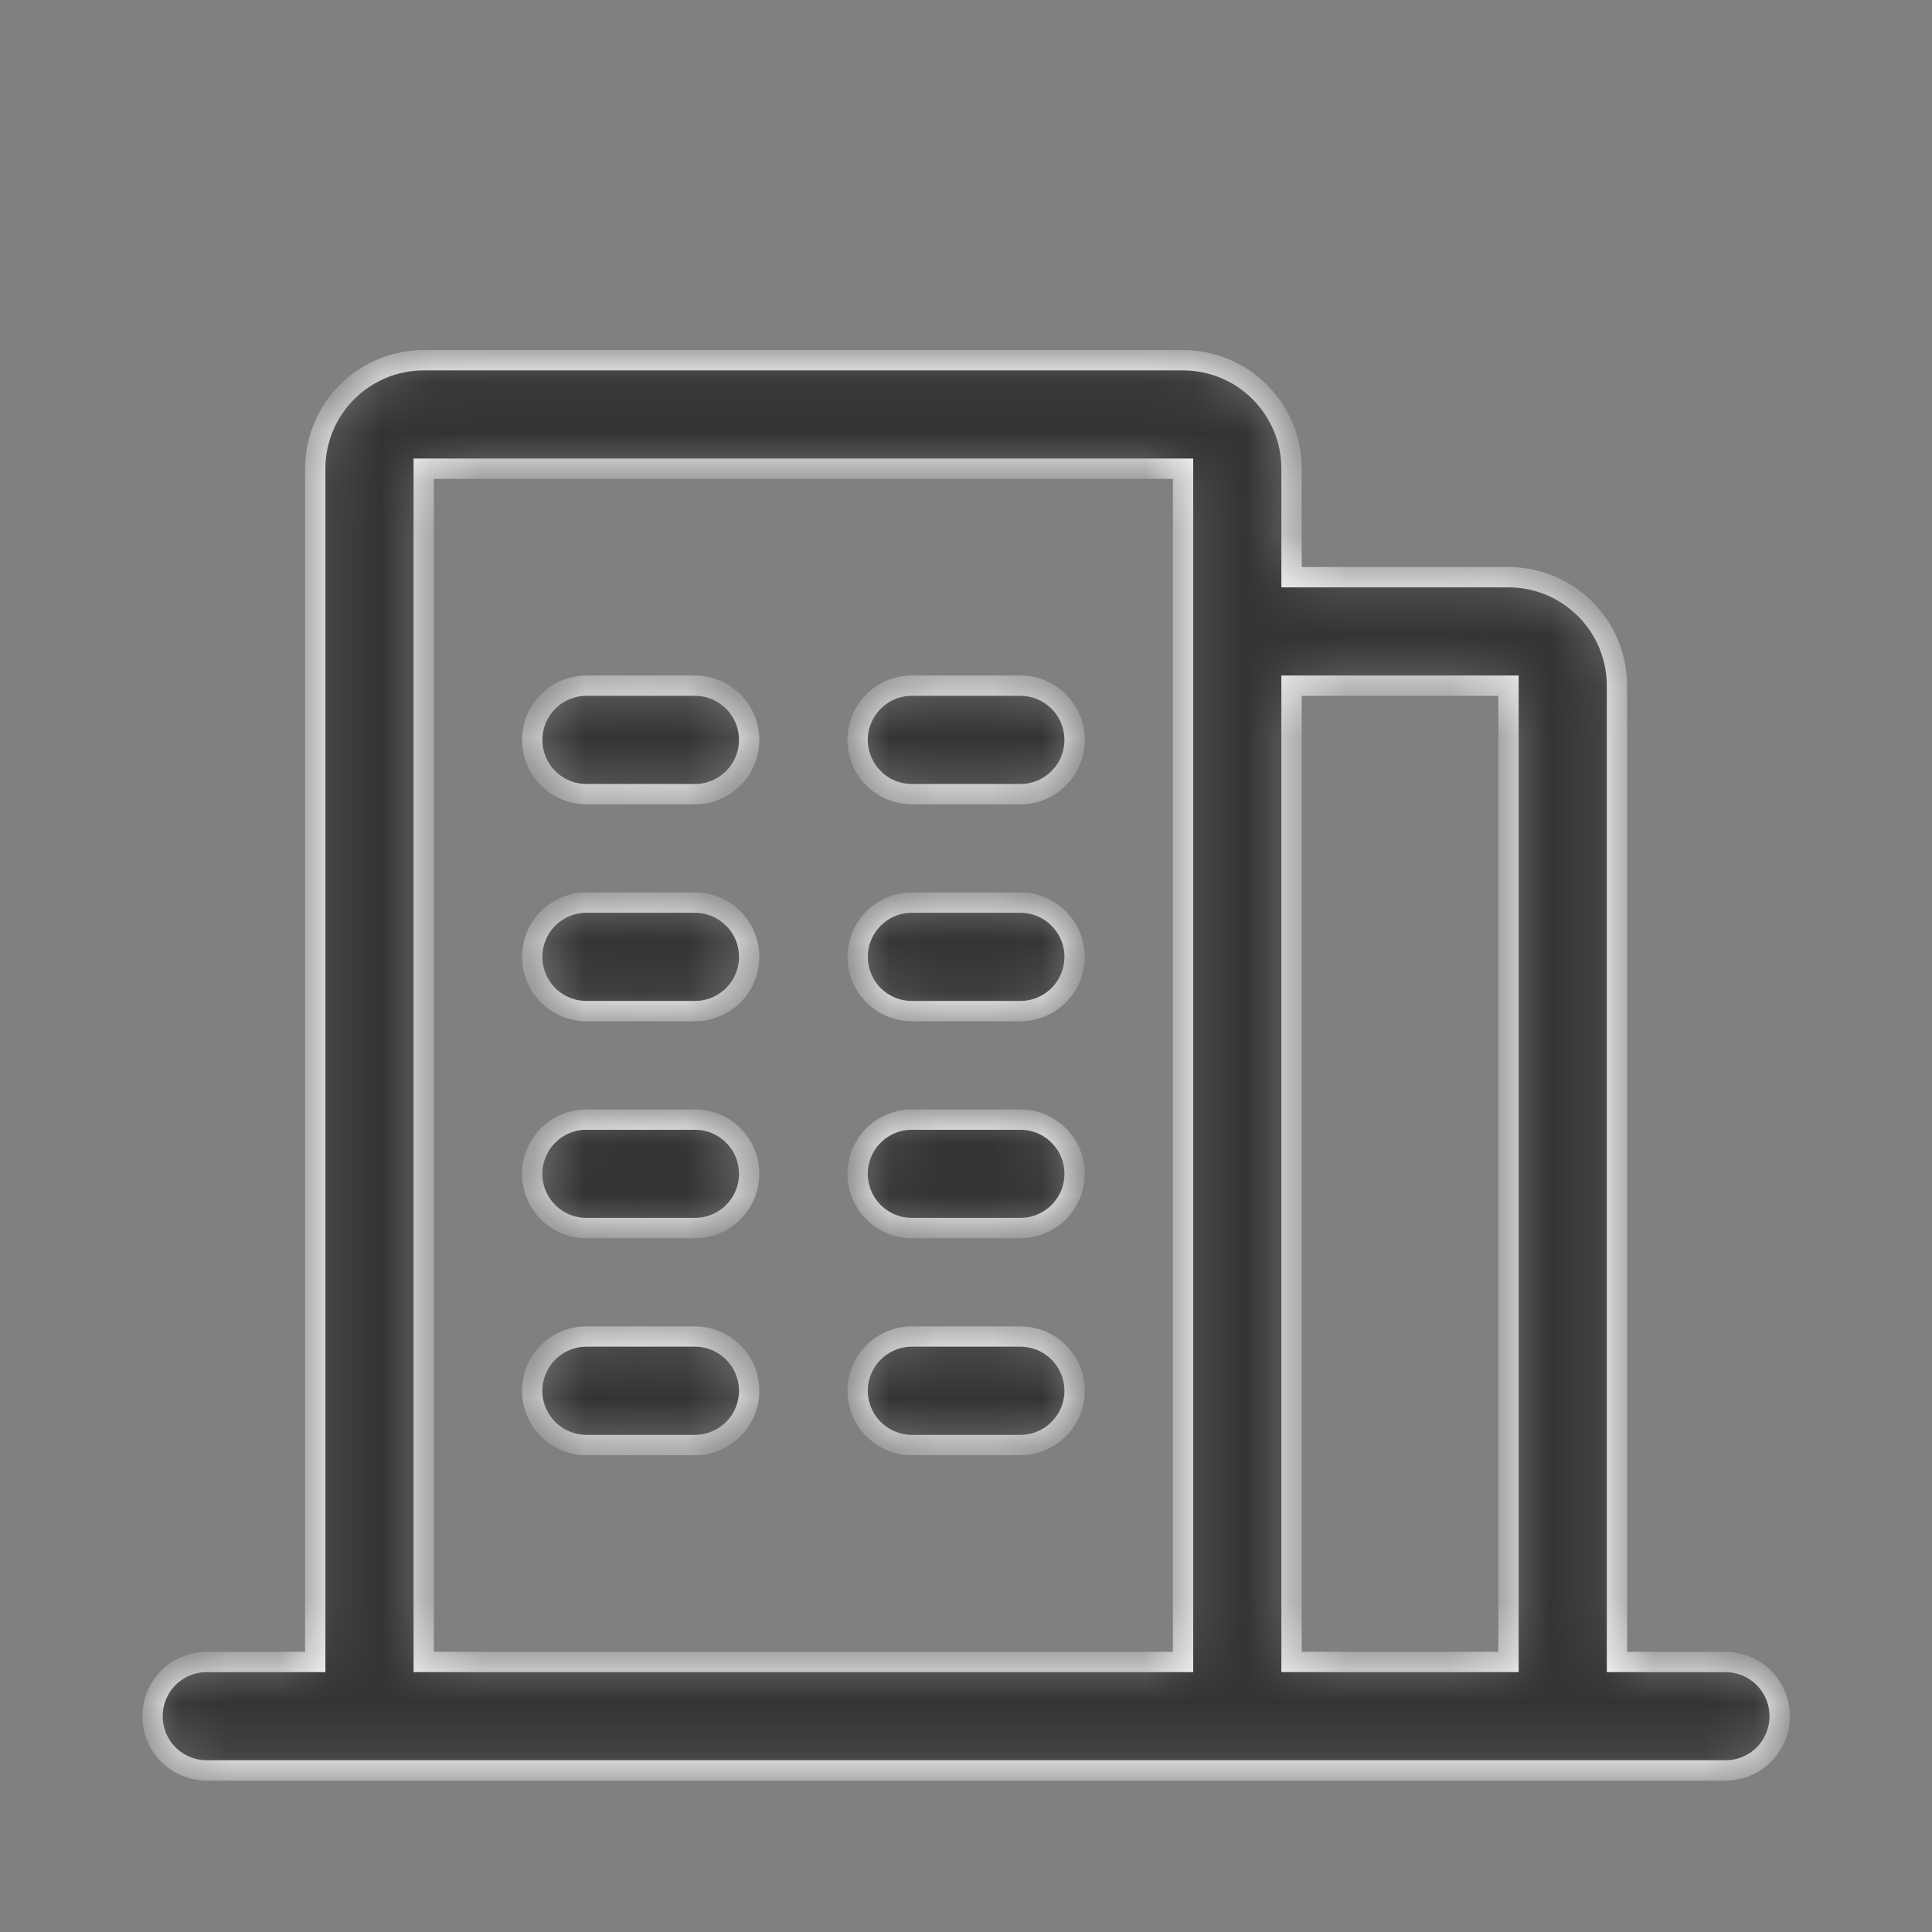 <svg width="38" height="38" viewBox="0 0 38 38" fill="none" xmlns="http://www.w3.org/2000/svg">
<rect x="0" y="0" width="38" height="38" fill="#808080" stroke="none"/>
<mask id="path-1-inside-1_3349_3788" fill="white">
<path d="M13.668 13.486C13.951 13.486 14.222 13.599 14.422 13.799C14.622 13.999 14.735 14.27 14.735 14.553C14.735 14.836 14.622 15.107 14.422 15.307C14.222 15.507 13.951 15.62 13.668 15.62H11.534C11.252 15.62 10.98 15.507 10.78 15.307C10.58 15.107 10.468 14.836 10.468 14.553C10.468 14.27 10.58 13.999 10.78 13.799C10.98 13.599 11.252 13.486 11.534 13.486H13.668ZM13.668 17.753C13.951 17.753 14.222 17.866 14.422 18.066C14.623 18.266 14.735 18.537 14.735 18.82C14.735 19.103 14.623 19.375 14.422 19.575C14.222 19.775 13.951 19.887 13.668 19.887H11.534C11.252 19.887 10.98 19.775 10.78 19.575C10.58 19.375 10.468 19.103 10.468 18.82C10.468 18.537 10.58 18.266 10.78 18.066C10.98 17.866 11.252 17.753 11.534 17.753H13.668ZM13.668 22.021C13.808 22.021 13.947 22.048 14.076 22.102C14.206 22.155 14.323 22.234 14.422 22.333C14.522 22.432 14.6 22.55 14.654 22.679C14.707 22.809 14.735 22.947 14.735 23.087C14.735 23.228 14.707 23.366 14.654 23.496C14.6 23.625 14.522 23.743 14.422 23.842C14.323 23.941 14.206 24.02 14.076 24.073C13.947 24.127 13.808 24.154 13.668 24.154H11.534C11.394 24.154 11.256 24.127 11.126 24.073C10.997 24.02 10.879 23.941 10.78 23.842C10.681 23.743 10.602 23.625 10.549 23.496C10.495 23.366 10.467 23.228 10.467 23.087C10.467 22.947 10.495 22.809 10.549 22.679C10.602 22.55 10.681 22.432 10.78 22.333C10.879 22.234 10.997 22.155 11.126 22.102C11.256 22.048 11.394 22.021 11.534 22.021H13.668ZM13.668 26.288C13.808 26.288 13.947 26.316 14.076 26.369C14.206 26.423 14.323 26.501 14.422 26.6C14.522 26.699 14.6 26.817 14.654 26.947C14.707 27.076 14.735 27.215 14.735 27.355C14.735 27.495 14.707 27.634 14.654 27.763C14.6 27.892 14.522 28.01 14.422 28.109C14.323 28.208 14.206 28.287 14.076 28.34C13.947 28.394 13.808 28.422 13.668 28.422H11.534C11.394 28.422 11.256 28.394 11.126 28.34C10.997 28.287 10.879 28.208 10.78 28.109C10.681 28.01 10.602 27.892 10.549 27.763C10.495 27.634 10.467 27.495 10.467 27.355C10.467 27.215 10.495 27.076 10.549 26.947C10.602 26.817 10.681 26.699 10.78 26.6C10.879 26.501 10.997 26.423 11.126 26.369C11.256 26.316 11.394 26.288 11.534 26.288H13.668ZM20.069 13.486C20.209 13.486 20.348 13.514 20.477 13.567C20.607 13.621 20.724 13.7 20.823 13.799C20.922 13.898 21.001 14.015 21.055 14.145C21.108 14.274 21.136 14.413 21.136 14.553C21.136 14.693 21.108 14.832 21.055 14.961C21.001 15.091 20.922 15.208 20.823 15.307C20.724 15.407 20.607 15.485 20.477 15.539C20.348 15.592 20.209 15.62 20.069 15.62H17.935C17.795 15.62 17.656 15.592 17.527 15.539C17.398 15.485 17.28 15.407 17.181 15.307C17.082 15.208 17.003 15.091 16.95 14.961C16.896 14.832 16.868 14.693 16.868 14.553C16.868 14.413 16.896 14.274 16.95 14.145C17.003 14.015 17.082 13.898 17.181 13.799C17.28 13.7 17.398 13.621 17.527 13.567C17.656 13.514 17.795 13.486 17.935 13.486H20.069ZM20.069 17.753C20.352 17.753 20.623 17.866 20.823 18.066C21.023 18.266 21.136 18.537 21.136 18.82C21.136 19.103 21.023 19.375 20.823 19.575C20.623 19.775 20.352 19.887 20.069 19.887H17.935C17.652 19.887 17.381 19.775 17.181 19.575C16.981 19.375 16.869 19.103 16.869 18.82C16.869 18.537 16.981 18.266 17.181 18.066C17.381 17.866 17.652 17.753 17.935 17.753H20.069ZM20.069 22.021C20.209 22.021 20.348 22.048 20.477 22.102C20.607 22.155 20.724 22.234 20.823 22.333C20.922 22.432 21.001 22.55 21.055 22.679C21.108 22.809 21.136 22.947 21.136 23.087C21.136 23.228 21.108 23.366 21.055 23.496C21.001 23.625 20.922 23.743 20.823 23.842C20.724 23.941 20.607 24.02 20.477 24.073C20.348 24.127 20.209 24.154 20.069 24.154H17.935C17.795 24.154 17.656 24.127 17.527 24.073C17.398 24.02 17.28 23.941 17.181 23.842C17.082 23.743 17.003 23.625 16.95 23.496C16.896 23.366 16.868 23.228 16.868 23.087C16.868 22.947 16.896 22.809 16.95 22.679C17.003 22.55 17.082 22.432 17.181 22.333C17.28 22.234 17.398 22.155 17.527 22.102C17.656 22.048 17.795 22.021 17.935 22.021H20.069ZM20.069 26.288C20.209 26.288 20.348 26.316 20.477 26.369C20.607 26.423 20.724 26.501 20.823 26.6C20.922 26.699 21.001 26.817 21.055 26.947C21.108 27.076 21.136 27.215 21.136 27.355C21.136 27.495 21.108 27.634 21.055 27.763C21.001 27.892 20.922 28.01 20.823 28.109C20.724 28.208 20.607 28.287 20.477 28.34C20.348 28.394 20.209 28.422 20.069 28.422H17.935C17.795 28.422 17.656 28.394 17.527 28.34C17.398 28.287 17.28 28.208 17.181 28.109C17.082 28.01 17.003 27.892 16.95 27.763C16.896 27.634 16.868 27.495 16.868 27.355C16.868 27.215 16.896 27.076 16.95 26.947C17.003 26.817 17.082 26.699 17.181 26.6C17.28 26.501 17.398 26.423 17.527 26.369C17.656 26.316 17.795 26.288 17.935 26.288H20.069ZM33.937 32.689C34.22 32.689 34.492 32.801 34.692 33.001C34.892 33.201 35.004 33.473 35.004 33.756C35.004 34.038 34.892 34.31 34.692 34.51C34.492 34.71 34.22 34.822 33.937 34.822H4.067C3.784 34.822 3.513 34.71 3.312 34.51C3.112 34.31 3 34.038 3 33.756C3 33.473 3.112 33.201 3.312 33.001C3.513 32.801 3.784 32.689 4.067 32.689H6.2V9.219C6.2 8.653 6.425 8.111 6.825 7.71C7.225 7.31 7.768 7.085 8.334 7.085H23.269C23.549 7.085 23.827 7.141 24.086 7.248C24.345 7.355 24.58 7.512 24.778 7.71C24.976 7.908 25.133 8.144 25.241 8.403C25.348 8.661 25.403 8.939 25.403 9.219V11.353H29.67C29.95 11.353 30.228 11.408 30.487 11.515C30.745 11.622 30.981 11.78 31.179 11.978C31.377 12.176 31.534 12.411 31.641 12.67C31.749 12.929 31.804 13.206 31.804 13.486V32.689H33.937ZM8.334 32.689H23.269V9.219H8.334V32.689ZM25.403 32.689H29.67V13.486H25.403V32.689Z"/>
</mask>
<path d="M13.668 13.486C13.951 13.486 14.222 13.599 14.422 13.799C14.622 13.999 14.735 14.27 14.735 14.553C14.735 14.836 14.622 15.107 14.422 15.307C14.222 15.507 13.951 15.62 13.668 15.62H11.534C11.252 15.62 10.98 15.507 10.78 15.307C10.58 15.107 10.468 14.836 10.468 14.553C10.468 14.27 10.58 13.999 10.78 13.799C10.98 13.599 11.252 13.486 11.534 13.486H13.668ZM13.668 17.753C13.951 17.753 14.222 17.866 14.422 18.066C14.623 18.266 14.735 18.537 14.735 18.82C14.735 19.103 14.623 19.375 14.422 19.575C14.222 19.775 13.951 19.887 13.668 19.887H11.534C11.252 19.887 10.98 19.775 10.78 19.575C10.58 19.375 10.468 19.103 10.468 18.82C10.468 18.537 10.58 18.266 10.78 18.066C10.98 17.866 11.252 17.753 11.534 17.753H13.668ZM13.668 22.021C13.808 22.021 13.947 22.048 14.076 22.102C14.206 22.155 14.323 22.234 14.422 22.333C14.522 22.432 14.6 22.55 14.654 22.679C14.707 22.809 14.735 22.947 14.735 23.087C14.735 23.228 14.707 23.366 14.654 23.496C14.6 23.625 14.522 23.743 14.422 23.842C14.323 23.941 14.206 24.02 14.076 24.073C13.947 24.127 13.808 24.154 13.668 24.154H11.534C11.394 24.154 11.256 24.127 11.126 24.073C10.997 24.02 10.879 23.941 10.78 23.842C10.681 23.743 10.602 23.625 10.549 23.496C10.495 23.366 10.467 23.228 10.467 23.087C10.467 22.947 10.495 22.809 10.549 22.679C10.602 22.55 10.681 22.432 10.78 22.333C10.879 22.234 10.997 22.155 11.126 22.102C11.256 22.048 11.394 22.021 11.534 22.021H13.668ZM13.668 26.288C13.808 26.288 13.947 26.316 14.076 26.369C14.206 26.423 14.323 26.501 14.422 26.6C14.522 26.699 14.6 26.817 14.654 26.947C14.707 27.076 14.735 27.215 14.735 27.355C14.735 27.495 14.707 27.634 14.654 27.763C14.6 27.892 14.522 28.01 14.422 28.109C14.323 28.208 14.206 28.287 14.076 28.34C13.947 28.394 13.808 28.422 13.668 28.422H11.534C11.394 28.422 11.256 28.394 11.126 28.34C10.997 28.287 10.879 28.208 10.78 28.109C10.681 28.01 10.602 27.892 10.549 27.763C10.495 27.634 10.467 27.495 10.467 27.355C10.467 27.215 10.495 27.076 10.549 26.947C10.602 26.817 10.681 26.699 10.78 26.6C10.879 26.501 10.997 26.423 11.126 26.369C11.256 26.316 11.394 26.288 11.534 26.288H13.668ZM20.069 13.486C20.209 13.486 20.348 13.514 20.477 13.567C20.607 13.621 20.724 13.7 20.823 13.799C20.922 13.898 21.001 14.015 21.055 14.145C21.108 14.274 21.136 14.413 21.136 14.553C21.136 14.693 21.108 14.832 21.055 14.961C21.001 15.091 20.922 15.208 20.823 15.307C20.724 15.407 20.607 15.485 20.477 15.539C20.348 15.592 20.209 15.62 20.069 15.62H17.935C17.795 15.62 17.656 15.592 17.527 15.539C17.398 15.485 17.28 15.407 17.181 15.307C17.082 15.208 17.003 15.091 16.95 14.961C16.896 14.832 16.868 14.693 16.868 14.553C16.868 14.413 16.896 14.274 16.95 14.145C17.003 14.015 17.082 13.898 17.181 13.799C17.28 13.7 17.398 13.621 17.527 13.567C17.656 13.514 17.795 13.486 17.935 13.486H20.069ZM20.069 17.753C20.352 17.753 20.623 17.866 20.823 18.066C21.023 18.266 21.136 18.537 21.136 18.82C21.136 19.103 21.023 19.375 20.823 19.575C20.623 19.775 20.352 19.887 20.069 19.887H17.935C17.652 19.887 17.381 19.775 17.181 19.575C16.981 19.375 16.869 19.103 16.869 18.82C16.869 18.537 16.981 18.266 17.181 18.066C17.381 17.866 17.652 17.753 17.935 17.753H20.069ZM20.069 22.021C20.209 22.021 20.348 22.048 20.477 22.102C20.607 22.155 20.724 22.234 20.823 22.333C20.922 22.432 21.001 22.55 21.055 22.679C21.108 22.809 21.136 22.947 21.136 23.087C21.136 23.228 21.108 23.366 21.055 23.496C21.001 23.625 20.922 23.743 20.823 23.842C20.724 23.941 20.607 24.02 20.477 24.073C20.348 24.127 20.209 24.154 20.069 24.154H17.935C17.795 24.154 17.656 24.127 17.527 24.073C17.398 24.02 17.28 23.941 17.181 23.842C17.082 23.743 17.003 23.625 16.95 23.496C16.896 23.366 16.868 23.228 16.868 23.087C16.868 22.947 16.896 22.809 16.95 22.679C17.003 22.55 17.082 22.432 17.181 22.333C17.28 22.234 17.398 22.155 17.527 22.102C17.656 22.048 17.795 22.021 17.935 22.021H20.069ZM20.069 26.288C20.209 26.288 20.348 26.316 20.477 26.369C20.607 26.423 20.724 26.501 20.823 26.6C20.922 26.699 21.001 26.817 21.055 26.947C21.108 27.076 21.136 27.215 21.136 27.355C21.136 27.495 21.108 27.634 21.055 27.763C21.001 27.892 20.922 28.01 20.823 28.109C20.724 28.208 20.607 28.287 20.477 28.34C20.348 28.394 20.209 28.422 20.069 28.422H17.935C17.795 28.422 17.656 28.394 17.527 28.34C17.398 28.287 17.28 28.208 17.181 28.109C17.082 28.01 17.003 27.892 16.95 27.763C16.896 27.634 16.868 27.495 16.868 27.355C16.868 27.215 16.896 27.076 16.95 26.947C17.003 26.817 17.082 26.699 17.181 26.6C17.28 26.501 17.398 26.423 17.527 26.369C17.656 26.316 17.795 26.288 17.935 26.288H20.069ZM33.937 32.689C34.22 32.689 34.492 32.801 34.692 33.001C34.892 33.201 35.004 33.473 35.004 33.756C35.004 34.038 34.892 34.31 34.692 34.51C34.492 34.71 34.22 34.822 33.937 34.822H4.067C3.784 34.822 3.513 34.71 3.312 34.51C3.112 34.31 3 34.038 3 33.756C3 33.473 3.112 33.201 3.312 33.001C3.513 32.801 3.784 32.689 4.067 32.689H6.2V9.219C6.2 8.653 6.425 8.111 6.825 7.71C7.225 7.31 7.768 7.085 8.334 7.085H23.269C23.549 7.085 23.827 7.141 24.086 7.248C24.345 7.355 24.58 7.512 24.778 7.71C24.976 7.908 25.133 8.144 25.241 8.403C25.348 8.661 25.403 8.939 25.403 9.219V11.353H29.67C29.95 11.353 30.228 11.408 30.487 11.515C30.745 11.622 30.981 11.78 31.179 11.978C31.377 12.176 31.534 12.411 31.641 12.67C31.749 12.929 31.804 13.206 31.804 13.486V32.689H33.937ZM8.334 32.689H23.269V9.219H8.334V32.689ZM25.403 32.689H29.67V13.486H25.403V32.689Z" fill="#333333" stroke="#F7F9FA" stroke-width="0.4" mask="url(#path-1-inside-1_3349_3788)"/>
</svg>
